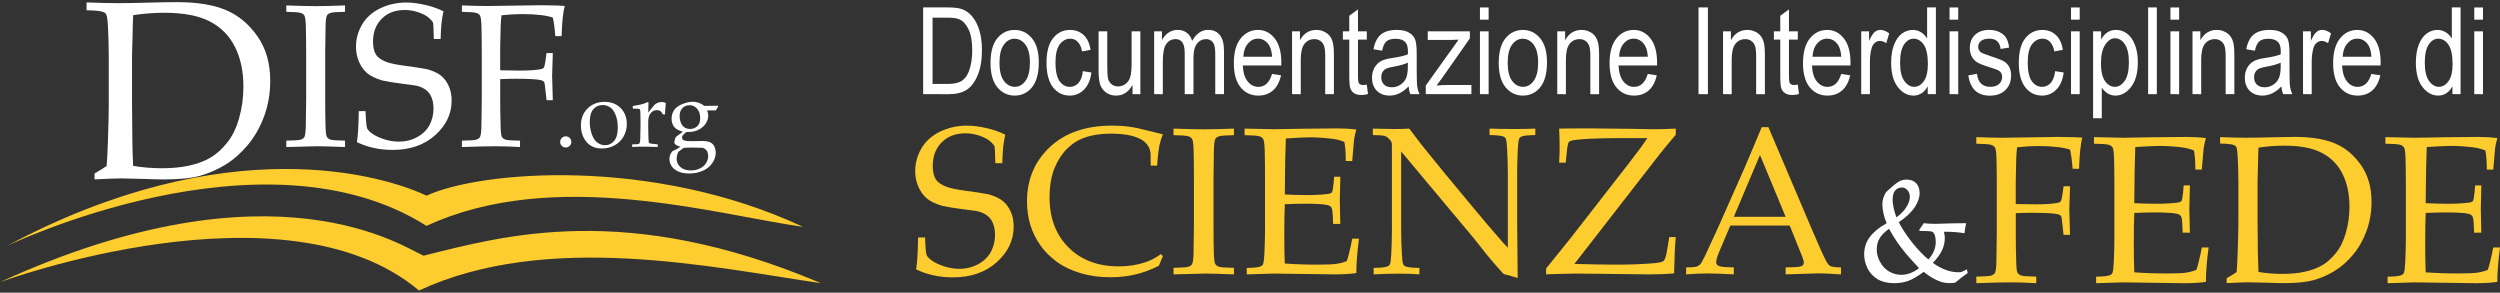 <?xml version="1.0" encoding="UTF-8" standalone="no"?>
<!-- Created with Inkscape (http://www.inkscape.org/) -->

<svg
   width="410"
   height="48"
   viewBox="0 0 108.479 12.7"
   version="1.1"
   id="svg757"
   xmlns="http://www.w3.org/2000/svg"
   xmlns:svg="http://www.w3.org/2000/svg">
  <rect x="0" y="0" width="108.479" height="12.7" fill="#333333" stroke="none"/>
  <defs
     id="defs754" />
  <g
     aria-label="SCIENZA"
     id="text4952"
     style="font-size:41.25px;line-height:0%;font-family:Palatino;-inkscape-font-specification:'Palatino, Normal';letter-spacing:0px;word-spacing:0px;fill:#fdcc2e;stroke-width:1px"
     transform="matrix(0.221,0,0,0.221,-30.82,-113.322)">
    <path
       d="m 319.331,565.654 q 0.322,-1.934 0.383,-6.264 h 1.37 q 0.101,2.941 0.322,3.485 0.242,0.524 1.128,1.128 0.886,0.604 2.377,1.088 1.49,0.463 2.88,0.463 2.034,0 3.746,-0.927 1.712,-0.947 2.498,-2.457 0.786,-1.531 0.786,-3.263 0,-1.329 -0.403,-2.296 -0.383,-0.967 -1.188,-1.551 -0.806,-0.604 -1.994,-0.846 -0.745,-0.121 -2.981,-0.403 -2.236,-0.282 -3.807,-0.624 -2.095,-0.645 -3.082,-1.511 -0.987,-0.866 -1.611,-2.276 -0.604,-1.41 -0.604,-3.041 0,-2.377 1.229,-4.471 1.249,-2.115 3.666,-3.283 2.437,-1.168 5.277,-1.168 1.712,0 3.726,0.463 2.034,0.443 3.787,1.309 -0.282,1.269 -0.403,2.377 -0.121,1.088 -0.181,3.223 h -1.37 q -0.06,-3.102 -0.181,-3.384 -0.504,-0.725 -1.37,-1.309 -2.075,-1.168 -4.33,-1.168 -2.921,0 -4.673,1.793 -1.732,1.772 -1.732,4.612 0,1.712 0.624,2.659 0.624,0.927 2.236,1.49 1.108,0.383 3.625,0.725 2.518,0.322 4.532,0.705 1.893,0.564 2.8,1.349 0.906,0.765 1.49,2.034 0.584,1.249 0.584,2.941 0,4.008 -3.323,6.989 -3.323,2.981 -8.6,2.981 -3.988,0 -7.231,-1.571 z"
       style="line-height:1.25"
       id="path12901" />
    <path
       d="m 367.771,563.076 -0.786,1.873 q -2.357,1.188 -4.612,1.712 -2.256,0.544 -4.915,0.544 -3.122,0 -5.801,-0.786 -2.679,-0.786 -4.693,-2.236 -1.994,-1.47 -3.263,-3.283 -1.269,-1.813 -1.934,-3.928 -0.665,-2.135 -0.665,-4.673 0,-6.425 4.471,-10.635 4.492,-4.23 12.246,-4.23 1.833,0 3.384,0.222 1.571,0.201 3.807,0.806 2.256,0.584 2.759,0.685 -0.443,1.108 -0.665,2.175 -0.322,1.712 -0.443,3.968 h -1.269 l -0.02,-2.377 q -0.201,-1.974 -2.195,-2.941 -1.974,-0.967 -5.801,-0.967 -2.86,0.04 -4.854,0.745 -1.994,0.685 -3.525,2.195 -1.511,1.49 -2.477,3.807 -0.967,2.296 -0.987,5.781 0,6.103 3.726,9.829 3.726,3.706 9.849,3.706 2.759,0 5.116,-0.765 1.611,-0.524 3.203,-1.652 z"
       style="line-height:1.25"
       id="path12903" />
    <path
       d="m 381.73,565.352 v 1.289 q -4.29,-0.161 -5.64,-0.161 l -6.224,0.161 v -1.289 q 2.377,-0.04 2.9,-0.201 0.524,-0.181 0.725,-0.483 0.242,-0.403 0.302,-1.954 0.02,-0.423 0.081,-5.72 v -9.326 q 0,-2.739 -0.06,-5.358 -0.06,-1.913 -0.302,-2.256 -0.222,-0.363 -0.745,-0.524 -0.504,-0.181 -2.9,-0.222 v -1.289 q 3.847,0.141 5.942,0.141 2.014,0 5.922,-0.141 v 1.289 q -2.397,0.04 -2.921,0.222 -0.504,0.161 -0.705,0.463 -0.242,0.403 -0.302,1.954 -0.02,0.403 -0.081,5.72 v 9.326 q 0,2.739 0.06,5.338 0.06,1.913 0.282,2.276 0.242,0.363 0.745,0.544 0.524,0.161 2.921,0.201 z"
       style="line-height:1.25"
       id="path12905" />
    <path
       d="m 384.247,566.641 v -1.269 q 2.115,-0.02 2.78,-0.322 0.282,-0.121 0.403,-0.383 0.201,-0.403 0.282,-2.115 0.121,-2.659 0.121,-4.592 v -10.292 q 0,-2.739 -0.06,-5.358 -0.06,-1.913 -0.302,-2.256 -0.222,-0.363 -0.745,-0.524 -0.504,-0.181 -2.9,-0.222 v -1.289 l 5.74,0.121 6.083,-0.101 q 4.371,-0.06 6.345,-0.06 1.994,0 3.766,0.222 -0.322,1.148 -0.443,1.994 -0.04,0.181 -0.363,4.189 h -1.269 q 0.02,-2.054 -0.262,-3.746 -1.108,-0.463 -2.437,-0.624 -2.256,-0.282 -4.512,-0.282 -0.483,0 -2.155,0.081 -1.672,0.081 -2.397,0.141 -0.081,2.236 -0.121,4.189 l -0.081,6.808 q 2.357,0.121 4.33,0.121 2.397,0 4.089,-0.222 0.645,-0.081 0.826,-0.322 0.181,-0.242 0.322,-1.652 l 0.121,-1.41 h 1.208 v 0.383 l -0.101,4.189 0.101,4.693 h -1.41 l -0.06,-1.37 q -0.04,-1.49 -0.282,-1.853 -0.222,-0.363 -0.866,-0.504 -1.148,-0.242 -4.451,-0.242 -1.349,0 -3.827,0.101 -0.101,2.014 -0.101,5.982 0,3.726 0.101,5.66 2.9,0.222 6.506,0.222 2.558,0 3.646,-0.161 1.088,-0.161 2.014,-0.544 0.242,-0.624 0.483,-1.692 0.443,-1.793 0.584,-2.699 h 1.329 q -0.524,4.069 -0.524,6.747 -1.732,0.262 -4.21,0.262 l -12.025,-0.161 q -0.262,0 -5.277,0.161 z"
       style="line-height:1.25"
       id="path12907" />
    <path
       d="m 409.162,566.641 v -1.269 q 2.115,-0.02 2.78,-0.322 0.282,-0.121 0.403,-0.383 0.201,-0.403 0.282,-2.115 0.121,-2.659 0.121,-4.592 v -16.415 q 0,-0.665 -0.081,-0.866 -0.161,-0.363 -0.725,-0.866 -0.363,-0.322 -0.846,-0.403 -0.463,-0.101 -2.095,-0.121 v -1.269 q 3.364,0.081 4.23,0.081 1.47,0 2.921,-0.081 1.712,2.236 2.518,3.303 l 4.169,5.136 6.083,7.332 q 2.921,3.505 4.693,5.519 1.128,1.329 1.893,2.095 v -14.724 q 0,-1.974 -0.141,-4.633 -0.081,-1.672 -0.262,-2.075 -0.141,-0.262 -0.423,-0.383 -0.665,-0.282 -2.759,-0.302 v -1.269 q 2.377,0.081 4.814,0.081 2.296,0 4.169,-0.081 v 1.269 q -2.095,0.02 -2.759,0.302 -0.282,0.121 -0.403,0.403 -0.201,0.383 -0.282,2.115 -0.121,2.659 -0.121,4.572 v 9.688 q 0,2.941 0.101,10.977 l -2.075,-0.604 -0.483,-0.101 q -0.121,-0.04 -0.222,-0.121 -0.141,-0.101 -0.765,-0.806 -1.672,-1.893 -2.457,-2.86 l -2.598,-3.283 -14.28,-17.06 v 15.449 q 0,1.974 0.141,4.653 0.081,1.672 0.262,2.054 0.141,0.282 0.423,0.403 0.665,0.282 2.759,0.302 v 1.269 q -1.772,-0.141 -3.907,-0.141 -2.336,0 -5.076,0.141 z"
       style="line-height:1.25"
       id="path12909" />
    <path
       d="m 443.02,566.641 v -1.148 l 4.854,-6.022 11.501,-14.784 q 2.417,-3.102 3.525,-4.794 h -6.828 q -5.277,0.06 -7.593,0.383 -0.725,0.121 -0.967,0.363 -0.222,0.242 -0.342,1.229 l -0.302,2.84 h -1.289 q 0.101,-1.712 0.101,-2.84 0,-2.236 -0.101,-3.847 0.886,-0.04 6.405,-0.04 l 7.533,0.081 4.592,0.081 q 1.652,0 4.371,-0.121 v 1.208 q -2.095,2.457 -3.102,3.746 L 448.579,564.587 q 0.564,0 4.31,0.101 2.095,0.04 3.988,0.04 3.807,0 7.11,-0.262 1.772,-0.141 2.115,-0.483 0.363,-0.342 0.624,-1.813 l 0.483,-2.86 h 1.269 q -0.141,1.611 -0.201,3.062 l -0.121,4.069 q -2.034,0.201 -5.035,0.201 l -10.373,-0.121 -3.787,-0.04 q -0.222,0 -4.492,0.101 -0.786,0.02 -1.45,0.06 z"
       style="line-height:1.25"
       id="path12911" />
    <path
       d="m 470.514,566.641 v -1.37 q 1.591,-0.02 1.974,-0.121 0.403,-0.121 0.725,-0.423 0.342,-0.322 0.967,-1.631 0.363,-0.745 2.618,-5.66 l 5.035,-11.36 q 0.826,-1.873 3.525,-8.339 h 1.309 l 8.6,20.202 q 2.095,4.915 2.78,6.163 0.383,0.705 0.826,0.927 0.463,0.222 2.054,0.242 v 1.37 q -3.142,-0.201 -4.391,-0.201 l -6.486,0.201 v -1.37 q 2.256,-0.04 2.739,-0.141 0.483,-0.101 0.645,-0.282 0.181,-0.201 0.181,-0.483 0,-0.443 -0.282,-1.148 l -2.477,-6.163 h -11.662 l -2.195,5.176 q -0.584,1.39 -0.584,2.034 0,0.282 0.161,0.463 0.222,0.262 0.685,0.363 0.745,0.161 2.618,0.181 v 1.37 q -3.404,-0.181 -5.096,-0.181 -1.954,0 -4.27,0.181 z m 9.366,-11.299 h 10.172 l -5.035,-12.145 z"
       style="line-height:1.25"
       id="path12913" />
  </g>
  <path
     id="path4976"
     d="m 0.289,10.676 c 0,0 11.11,-5.372 18.219,-0.874 C 24.075,7.218 31.102,9.325 34.841,9.842 28.279,6.78 20.84,7.412 18.508,8.49 16.644,7.61 9.868,5.553 0.289,10.676 Z"
     style="fill:#fdcc2e;fill-opacity:1;fill-rule:evenodd;stroke:none;stroke-width:0.221px;stroke-linecap:butt;stroke-linejoin:miter;stroke-opacity:1" />
  <path
     style="fill:#fdcc2e;fill-opacity:1;fill-rule:evenodd;stroke:none;stroke-width:0.221px;stroke-linecap:butt;stroke-linejoin:miter;stroke-opacity:1"
     d="m 1.296096e-6,12.241 c 0,0 12.345,-4.55 18.18,0.365 C 23.748,10.021 30.924,11.602 35.618,12.287 27.161,8.699 21.849,10.236 18.379,11.094 17.584,10.776 11.941,6.78 1.296096e-6,12.241 Z"
     id="path4978" />
  <path
     d="M 4.103,7.786 V 7.527 q 0.314,-0.178 0.524,-0.324 0.032,-0.368 0.054,-1.022 0.038,-1.113 0.038,-1.546 V 2.429 q 0,-0.53 -0.032,-1.243 Q 4.665,0.738 4.611,0.63 4.573,0.559 4.497,0.527 4.319,0.451 3.757,0.446 V 0.105 q 0.789,0.032 1.395,0.032 0.465,0 1.265,-0.022 0.805,-0.022 1.249,-0.022 1.324,0 2.13,0.341 0.805,0.335 1.368,1.13 0.562,0.795 0.562,1.94 0,0.822 -0.265,1.54 -0.265,0.719 -0.719,1.259 -0.454,0.535 -0.973,0.849 -0.519,0.314 -1.092,0.476 -0.568,0.157 -1.562,0.157 -0.33,0 -0.892,-0.022 -0.735,-0.022 -0.962,-0.022 -0.33,0 -1.157,0.043 z M 5.778,7.197 q 0.595,0.103 1.254,0.103 0.681,0 1.2,-0.119 Q 8.756,7.062 9.124,6.845 9.497,6.629 9.843,6.208 10.189,5.786 10.373,5.132 q 0.189,-0.659 0.189,-1.362 0,-1.005 -0.362,-1.724 Q 9.843,1.321 9.119,0.938 8.394,0.554 7.129,0.554 q -0.665,0 -1.351,0.103 -0.016,0.265 -0.027,0.94 l -0.022,0.784 v 2.157 l 0.016,1.676 q 0.005,0.384 0.032,0.984 z"
     style="font-size:50px;line-height:1.25;font-family:Palatino;-inkscape-font-specification:'Palatino, Normal';letter-spacing:0px;word-spacing:0px;fill:#ffffff;stroke-width:0.221px"
     id="path12916" />
  <path
     d="m 14.971,6.103 v 0.277 q -0.921,-0.035 -1.211,-0.035 l -1.336,0.035 V 6.103 q 0.51,-0.009 0.623,-0.043 0.112,-0.039 0.156,-0.104 0.052,-0.086 0.065,-0.419 0.004,-0.091 0.017,-1.228 V 2.307 q 0,-0.588 -0.013,-1.15 -0.013,-0.411 -0.065,-0.484 -0.048,-0.078 -0.16,-0.112 -0.108,-0.039 -0.623,-0.048 v -0.277 q 0.826,0.03 1.276,0.03 0.432,0 1.271,-0.03 V 0.512 q -0.515,0.009 -0.627,0.048 -0.108,0.035 -0.151,0.099 -0.052,0.086 -0.065,0.419 -0.004,0.086 -0.017,1.228 v 2.002 q 0,0.588 0.013,1.146 0.013,0.411 0.061,0.489 0.052,0.078 0.16,0.117 0.112,0.035 0.627,0.043 z"
     style="font-size:40px;line-height:1.25;font-family:Palatino;-inkscape-font-specification:'Palatino, Normal';letter-spacing:0px;word-spacing:0px;fill:#ffffff;stroke-width:0.221px"
     id="path12919" />
  <path
     d="m 15.486,6.168 q 0.069,-0.415 0.082,-1.345 h 0.294 q 0.022,0.631 0.069,0.748 0.052,0.112 0.242,0.242 0.19,0.13 0.51,0.234 0.32,0.099 0.618,0.099 0.437,0 0.804,-0.199 0.368,-0.203 0.536,-0.528 0.169,-0.329 0.169,-0.701 0,-0.285 -0.086,-0.493 Q 18.642,4.019 18.469,3.894 18.296,3.764 18.041,3.712 17.881,3.686 17.401,3.625 16.921,3.565 16.584,3.491 16.134,3.353 15.922,3.167 15.71,2.981 15.576,2.678 15.447,2.376 15.447,2.026 q 0,-0.51 0.264,-0.96 0.268,-0.454 0.787,-0.705 0.523,-0.251 1.133,-0.251 0.368,0 0.8,0.099 0.437,0.095 0.813,0.281 -0.061,0.272 -0.086,0.51 -0.026,0.234 -0.039,0.692 H 18.824 Q 18.811,1.027 18.785,0.966 18.677,0.81 18.491,0.685 18.046,0.434 17.561,0.434 q -0.627,0 -1.003,0.385 -0.372,0.381 -0.372,0.99 0,0.368 0.134,0.571 0.134,0.199 0.48,0.32 0.238,0.082 0.778,0.156 0.541,0.069 0.973,0.151 0.406,0.121 0.601,0.29 0.195,0.164 0.32,0.437 0.125,0.268 0.125,0.631 0,0.861 -0.713,1.5 -0.713,0.64 -1.846,0.64 -0.856,0 -1.552,-0.337 z"
     style="font-size:40px;line-height:1.25;font-family:Palatino;-inkscape-font-specification:'Palatino, Normal';letter-spacing:0px;word-spacing:0px;fill:#ffffff;stroke-width:0.221px"
     id="path12921" />
  <path
     d="M 20.043,0.512 V 0.235 q 0.657,0.026 1.116,0.026 0.324,0 1.163,-0.017 0.839,-0.017 1.133,-0.017 0.316,0 0.575,0.009 0.264,0.004 0.476,0.022 -0.108,0.368 -0.138,1.31 H 24.095 Q 24.056,1.044 23.987,0.763 23.762,0.685 23.429,0.65 q -0.329,-0.039 -0.765,-0.039 -0.437,0 -0.904,0.052 -0.026,0.234 -0.035,0.437 -0.004,0.117 -0.022,0.99 v 0.96 q 0.484,0.013 0.856,0.013 0.549,0 0.878,-0.056 0.125,-0.022 0.16,-0.069 0.039,-0.052 0.082,-0.368 L 23.714,2.302 H 23.987 l -0.03,0.986 0.03,1.059 h -0.272 l -0.03,-0.277 q -0.048,-0.471 -0.069,-0.506 -0.035,-0.061 -0.164,-0.091 -0.246,-0.056 -1.116,-0.056 -0.307,0 -0.631,0.017 V 4.309 q 0,0.588 0.017,1.146 0.009,0.411 0.056,0.489 0.052,0.078 0.164,0.117 0.112,0.035 0.623,0.043 v 0.277 q -0.549,-0.035 -1.094,-0.035 -0.489,0 -1.427,0.035 V 6.103 q 0.51,-0.009 0.623,-0.043 0.112,-0.039 0.156,-0.104 0.052,-0.086 0.065,-0.419 0.004,-0.091 0.017,-1.228 V 2.307 q 0,-0.588 -0.013,-1.15 -0.013,-0.411 -0.065,-0.484 -0.048,-0.078 -0.16,-0.112 -0.108,-0.039 -0.623,-0.048 z"
     style="font-size:40px;line-height:1.25;font-family:Palatino;-inkscape-font-specification:'Palatino, Normal';letter-spacing:0px;word-spacing:0px;fill:#ffffff;stroke-width:0.221px"
     id="path12923" />
  <path
     d="m 24.55,5.916 q 0.101,0 0.17,0.071 0.071,0.071 0.071,0.172 0,0.099 -0.071,0.17 -0.071,0.071 -0.17,0.071 -0.101,0 -0.172,-0.071 -0.071,-0.071 -0.071,-0.17 0,-0.101 0.071,-0.172 0.071,-0.071 0.172,-0.071 z"
     style="font-size:18.75px;line-height:1.25;font-family:Palatino;-inkscape-font-specification:'Palatino, Normal';letter-spacing:0px;word-spacing:0px;fill:#ffffff;stroke-width:0.221px"
     id="path12926" />
  <path
     d="m 25.207,5.448 q 0,-0.454 0.288,-0.74 0.29,-0.288 0.742,-0.288 0.426,0 0.693,0.268 0.268,0.268 0.268,0.691 0,0.296 -0.138,0.541 -0.138,0.245 -0.389,0.385 -0.251,0.138 -0.553,0.138 -0.235,0 -0.399,-0.079 Q 25.556,6.285 25.454,6.165 25.353,6.045 25.3,5.92 25.207,5.699 25.207,5.448 Z m 0.383,-0.15 q 0,0.249 0.083,0.507 0.083,0.257 0.239,0.377 0.158,0.118 0.343,0.118 0.235,0 0.393,-0.186 0.158,-0.186 0.158,-0.574 0,-0.322 -0.095,-0.555 -0.093,-0.235 -0.239,-0.33 -0.146,-0.097 -0.322,-0.097 -0.249,0 -0.405,0.18 -0.154,0.18 -0.154,0.561 z"
     style="font-size:18.75px;line-height:1.25;font-family:Palatino;-inkscape-font-specification:'Palatino, Normal';letter-spacing:0px;word-spacing:0px;fill:#ffffff;stroke-width:0.221px"
     id="path12928" />
  <path
     d="M 27.431,6.38 V 6.264 q 0.229,-0.004 0.247,-0.008 0.034,-0.006 0.051,-0.018 0.018,-0.014 0.028,-0.039 0.02,-0.047 0.024,-0.146 0.012,-0.541 0.012,-0.566 V 5.247 q 0,-0.162 -0.006,-0.349 -0.004,-0.12 -0.018,-0.142 -0.012,-0.022 -0.047,-0.032 -0.032,-0.012 -0.264,-0.01 V 4.598 q 0.409,-0.057 0.598,-0.148 0.041,-0.02 0.055,-0.02 0.014,0 0.022,0.01 0.008,0.01 0.008,0.03 0,0.014 -0.002,0.032 -0.01,0.124 -0.012,0.383 0.091,-0.105 0.168,-0.209 0.077,-0.103 0.111,-0.134 0.061,-0.053 0.14,-0.083 0.079,-0.032 0.164,-0.032 0.085,0 0.168,0.036 l 0.012,0.028 q -0.03,0.27 -0.034,0.474 h -0.091 q -0.047,-0.097 -0.109,-0.142 -0.061,-0.045 -0.154,-0.045 -0.156,0 -0.266,0.13 -0.109,0.128 -0.109,0.385 v 0.209 q 0,0.134 0.01,0.488 0.002,0.126 0.01,0.16 0.008,0.034 0.02,0.051 0.014,0.014 0.045,0.024 0.061,0.018 0.328,0.036 v 0.116 q -0.357,-0.014 -0.608,-0.014 -0.259,0 -0.503,0.014 z"
     style="font-size:18.75px;line-height:1.25;font-family:Palatino;-inkscape-font-specification:'Palatino, Normal';letter-spacing:0px;word-spacing:0px;fill:#ffffff;stroke-width:0.221px"
     id="path12930" />
  <path
     d="m 31.148,4.586 0.016,0.039 q -0.079,0.12 -0.103,0.164 h -0.377 q 0.047,0.12 0.047,0.225 0,0.154 -0.081,0.302 -0.079,0.146 -0.233,0.251 -0.154,0.103 -0.328,0.14 -0.114,0.024 -0.306,0.02 -0.132,0.105 -0.166,0.158 -0.022,0.036 -0.022,0.079 0,0.049 0.028,0.087 0.03,0.036 0.091,0.051 0.091,0.024 0.324,0.024 l 0.438,-0.008 q 0.229,0 0.347,0.061 0.12,0.059 0.176,0.182 0.057,0.122 0.057,0.276 0,0.209 -0.138,0.424 -0.136,0.217 -0.405,0.341 -0.27,0.126 -0.604,0.126 -0.28,0 -0.476,-0.087 -0.197,-0.087 -0.292,-0.233 -0.093,-0.146 -0.093,-0.306 0,-0.089 0.026,-0.168 0.028,-0.077 0.093,-0.166 0.247,-0.114 0.355,-0.199 -0.168,-0.055 -0.217,-0.103 -0.047,-0.049 -0.047,-0.097 0,-0.041 0.061,-0.219 0.099,-0.083 0.312,-0.235 Q 29.447,5.662 29.348,5.596 29.251,5.527 29.196,5.411 29.141,5.294 29.141,5.154 q 0,-0.207 0.105,-0.369 0.105,-0.164 0.355,-0.266 0.249,-0.103 0.462,-0.103 0.138,0 0.261,0.045 0.126,0.045 0.237,0.134 0.381,-0.002 0.586,-0.008 z M 29.49,5.042 q 0,0.144 0.053,0.28 0.055,0.136 0.158,0.205 0.105,0.069 0.239,0.069 0.174,0 0.308,-0.111 0.134,-0.114 0.134,-0.363 0,-0.255 -0.134,-0.405 -0.134,-0.152 -0.322,-0.152 -0.197,0 -0.316,0.126 -0.12,0.124 -0.12,0.353 z m 0.594,1.36 q -0.302,0 -0.379,0.008 -0.039,0.006 -0.087,0.041 -0.16,0.114 -0.17,0.126 -0.02,0.02 -0.045,0.083 -0.043,0.114 -0.043,0.229 0,0.213 0.164,0.359 0.166,0.148 0.456,0.148 0.215,0 0.391,-0.087 0.178,-0.085 0.268,-0.235 0.091,-0.148 0.091,-0.298 -0.006,-0.13 -0.041,-0.197 -0.032,-0.067 -0.081,-0.105 -0.047,-0.039 -0.13,-0.063 -0.049,-0.006 -0.395,-0.008 z"
     style="font-size:18.75px;line-height:1.25;font-family:Palatino;-inkscape-font-specification:'Palatino, Normal';letter-spacing:0px;word-spacing:0px;fill:#ffffff;stroke-width:0.221px"
     id="path12932" />
  <path
     d="M 85.755,6.235 V 5.95 q 0.678,0.027 1.15,0.027 0.334,0 1.2,-0.018 0.865,-0.018 1.168,-0.018 0.326,0 0.593,0.009 0.272,0.004 0.491,0.022 -0.111,0.379 -0.143,1.351 H 89.933 Q 89.893,6.784 89.822,6.494 89.59,6.413 89.246,6.378 q -0.339,-0.04 -0.789,-0.04 -0.45,0 -0.932,0.054 -0.027,0.241 -0.036,0.45 -0.004,0.12 -0.022,1.021 v 0.99 q 0.499,0.013 0.883,0.013 0.566,0 0.905,-0.058 0.129,-0.022 0.165,-0.071 0.04,-0.054 0.085,-0.379 l 0.036,-0.276 h 0.281 l -0.031,1.017 0.031,1.093 h -0.281 l -0.031,-0.285 q -0.049,-0.486 -0.071,-0.522 -0.036,-0.062 -0.169,-0.094 -0.254,-0.058 -1.15,-0.058 -0.317,0 -0.651,0.018 v 0.901 q 0,0.606 0.018,1.182 0.009,0.424 0.058,0.504 0.054,0.08 0.169,0.12 0.116,0.036 0.642,0.045 v 0.285 q -0.566,-0.036 -1.128,-0.036 -0.504,0 -1.472,0.036 v -0.285 q 0.526,-0.009 0.642,-0.045 0.116,-0.04 0.161,-0.107 0.054,-0.089 0.067,-0.433 0.004,-0.094 0.018,-1.266 V 8.086 q 0,-0.606 -0.013,-1.186 -0.013,-0.424 -0.067,-0.499 -0.049,-0.08 -0.165,-0.116 -0.111,-0.04 -0.642,-0.049 z"
     style="font-size:41.25px;line-height:1.25;font-family:Palatino;-inkscape-font-specification:'Palatino, Normal';letter-spacing:0px;word-spacing:0px;fill:#fdcc2e;stroke-width:0.221px"
     id="path12935" />
  <path
     d="m 90.954,12.286 v -0.281 q 0.468,-0.004 0.615,-0.071 0.062,-0.027 0.089,-0.085 0.045,-0.089 0.062,-0.468 0.027,-0.589 0.027,-1.017 V 8.086 q 0,-0.606 -0.013,-1.186 Q 91.721,6.476 91.668,6.4 91.619,6.32 91.503,6.284 91.391,6.244 90.861,6.235 V 5.95 l 1.271,0.027 1.347,-0.022 q 0.968,-0.013 1.405,-0.013 0.441,0 0.834,0.049 -0.071,0.254 -0.098,0.441 -0.009,0.04 -0.08,0.928 h -0.281 q 0.004,-0.455 -0.058,-0.829 -0.245,-0.103 -0.54,-0.138 -0.499,-0.062 -0.999,-0.062 -0.107,0 -0.477,0.018 -0.37,0.018 -0.531,0.031 -0.018,0.495 -0.027,0.928 l -0.018,1.507 q 0.522,0.027 0.959,0.027 0.531,0 0.905,-0.049 0.143,-0.018 0.183,-0.071 0.04,-0.054 0.071,-0.366 l 0.027,-0.312 h 0.268 v 0.085 l -0.022,0.928 0.022,1.039 h -0.312 l -0.013,-0.303 q -0.009,-0.33 -0.062,-0.41 -0.049,-0.08 -0.192,-0.111 -0.254,-0.054 -0.985,-0.054 -0.299,0 -0.847,0.022 -0.022,0.446 -0.022,1.324 0,0.825 0.022,1.253 0.642,0.049 1.44,0.049 0.566,0 0.807,-0.036 0.241,-0.036 0.446,-0.12 0.054,-0.138 0.107,-0.375 0.098,-0.397 0.129,-0.598 h 0.294 q -0.116,0.901 -0.116,1.494 -0.383,0.058 -0.932,0.058 l -2.662,-0.036 q -0.058,0 -1.168,0.036 z"
     style="font-size:41.25px;line-height:1.25;font-family:Palatino;-inkscape-font-specification:'Palatino, Normal';letter-spacing:0px;word-spacing:0px;fill:#fdcc2e;stroke-width:0.221px"
     id="path12937" />
  <path
     d="m 96.618,12.286 v -0.214 q 0.259,-0.147 0.433,-0.268 0.027,-0.303 0.045,-0.843 0.031,-0.919 0.031,-1.275 V 7.867 q 0,-0.437 -0.027,-1.026 -0.018,-0.37 -0.062,-0.459 -0.031,-0.058 -0.094,-0.085 -0.147,-0.062 -0.611,-0.067 v -0.281 q 0.651,0.027 1.15,0.027 0.383,0 1.043,-0.018 0.664,-0.018 1.03,-0.018 1.093,0 1.757,0.281 0.664,0.276 1.128,0.932 0.464,0.656 0.464,1.601 0,0.678 -0.219,1.271 -0.218,0.593 -0.593,1.039 -0.375,0.441 -0.803,0.7 -0.428,0.259 -0.901,0.392 -0.468,0.129 -1.289,0.129 -0.272,0 -0.736,-0.018 -0.606,-0.018 -0.794,-0.018 -0.272,0 -0.954,0.036 z m 1.382,-0.486 q 0.491,0.085 1.035,0.085 0.562,0 0.99,-0.098 0.433,-0.098 0.736,-0.276 0.308,-0.178 0.593,-0.526 0.285,-0.348 0.437,-0.887 0.156,-0.544 0.156,-1.124 0,-0.829 -0.299,-1.423 -0.294,-0.598 -0.892,-0.914 -0.598,-0.317 -1.641,-0.317 -0.548,0 -1.115,0.085 -0.013,0.219 -0.022,0.776 l -0.018,0.647 v 1.779 l 0.013,1.382 q 0.004,0.317 0.027,0.812 z"
     style="font-size:41.25px;line-height:1.25;font-family:Palatino;-inkscape-font-specification:'Palatino, Normal';letter-spacing:0px;word-spacing:0px;fill:#fdcc2e;stroke-width:0.221px"
     id="path12939" />
  <path
     d="m 103.601,12.286 v -0.281 q 0.468,-0.004 0.615,-0.071 0.062,-0.027 0.089,-0.085 0.045,-0.089 0.062,-0.468 0.027,-0.589 0.027,-1.017 V 8.086 q 0,-0.606 -0.013,-1.186 Q 104.368,6.476 104.314,6.4 104.265,6.32 104.149,6.284 104.038,6.244 103.507,6.235 V 5.95 l 1.271,0.027 1.347,-0.022 q 0.968,-0.013 1.405,-0.013 0.441,0 0.834,0.049 -0.071,0.254 -0.098,0.441 -0.009,0.04 -0.08,0.928 h -0.281 q 0.004,-0.455 -0.058,-0.829 -0.245,-0.103 -0.54,-0.138 -0.499,-0.062 -0.999,-0.062 -0.107,0 -0.477,0.018 -0.37,0.018 -0.531,0.031 -0.018,0.495 -0.027,0.928 l -0.018,1.507 q 0.522,0.027 0.959,0.027 0.531,0 0.905,-0.049 0.143,-0.018 0.183,-0.071 0.04,-0.054 0.071,-0.366 l 0.027,-0.312 h 0.268 v 0.085 l -0.022,0.928 0.022,1.039 h -0.312 l -0.013,-0.303 q -0.009,-0.33 -0.062,-0.41 -0.049,-0.08 -0.192,-0.111 -0.254,-0.054 -0.986,-0.054 -0.299,0 -0.847,0.022 -0.022,0.446 -0.022,1.324 0,0.825 0.022,1.253 0.642,0.049 1.44,0.049 0.566,0 0.807,-0.036 0.241,-0.036 0.446,-0.12 0.053,-0.138 0.107,-0.375 0.098,-0.397 0.129,-0.598 h 0.294 q -0.116,0.901 -0.116,1.494 -0.384,0.058 -0.932,0.058 l -2.662,-0.036 q -0.058,0 -1.168,0.036 z"
     style="font-size:41.25px;line-height:1.25;font-family:Palatino;-inkscape-font-specification:'Palatino, Normal';letter-spacing:0px;word-spacing:0px;fill:#fdcc2e;stroke-width:0.221px"
     id="path12941" />
  <path
     d="M 40.057,4.086 V 0.322 h 1.065 q 0.395,0 0.601,0.069 0.27,0.09 0.467,0.329 0.198,0.239 0.308,0.603 0.11,0.362 0.11,0.86 0,0.639 -0.187,1.086 -0.187,0.444 -0.483,0.632 -0.293,0.185 -0.768,0.185 z m 0.408,-0.444 h 0.657 q 0.398,0 0.603,-0.128 0.205,-0.131 0.316,-0.418 0.146,-0.383 0.146,-0.917 0,-0.573 -0.157,-0.899 Q 41.877,0.951 41.633,0.841 41.469,0.766 41.112,0.766 h -0.647 z"
     id="path12944"
     style="font-size:23.75px;line-height:1.25;font-family:'Arial Narrow';-inkscape-font-specification:'Arial Narrow, Normal';fill:#ffffff;stroke-width:0.208" />
  <path
     d="m 42.981,2.723 q 0,-0.706 0.295,-1.065 0.298,-0.359 0.752,-0.359 0.447,0 0.747,0.359 0.3,0.359 0.3,1.037 0,0.734 -0.295,1.094 -0.295,0.359 -0.752,0.359 -0.449,0 -0.75,-0.359 -0.298,-0.362 -0.298,-1.065 z m 0.388,0 q 0,0.529 0.193,0.788 0.193,0.257 0.478,0.257 0.267,0 0.457,-0.259 0.193,-0.262 0.193,-0.786 0,-0.526 -0.193,-0.783 -0.193,-0.259 -0.478,-0.259 -0.27,0 -0.46,0.259 -0.19,0.259 -0.19,0.783 z"
     id="path12946"
     style="font-size:23.75px;line-height:1.25;font-family:'Arial Narrow';-inkscape-font-specification:'Arial Narrow, Normal';fill:#ffffff;stroke-width:0.208" />
  <path
     d="m 46.986,3.087 0.372,0.059 q -0.064,0.488 -0.323,0.745 -0.257,0.257 -0.619,0.257 -0.439,0 -0.724,-0.359 -0.282,-0.362 -0.282,-1.068 0,-0.711 0.285,-1.065 0.288,-0.357 0.737,-0.357 0.347,0 0.583,0.216 0.239,0.216 0.306,0.647 l -0.367,0.069 q -0.054,-0.277 -0.187,-0.413 -0.134,-0.139 -0.321,-0.139 -0.28,0 -0.465,0.249 -0.182,0.246 -0.182,0.786 0,0.557 0.175,0.806 0.177,0.249 0.452,0.249 0.216,0 0.367,-0.164 0.154,-0.167 0.195,-0.516 z"
     id="path12948"
     style="font-size:23.75px;line-height:1.25;font-family:'Arial Narrow';-inkscape-font-specification:'Arial Narrow, Normal';fill:#ffffff;stroke-width:0.208" />
  <path
     d="M 49.143,4.086 V 3.685 q -0.131,0.231 -0.308,0.347 -0.177,0.116 -0.401,0.116 -0.264,0 -0.452,-0.141 Q 47.795,3.863 47.731,3.644 47.669,3.426 47.669,3.049 V 1.359 h 0.377 v 1.512 q 0,0.421 0.041,0.565 0.044,0.141 0.157,0.229 0.116,0.085 0.262,0.085 0.272,0 0.447,-0.223 0.149,-0.193 0.149,-0.706 V 1.359 h 0.38 v 2.727 z"
     id="path12950"
     style="font-size:23.75px;line-height:1.25;font-family:'Arial Narrow';-inkscape-font-specification:'Arial Narrow, Normal';fill:#ffffff;stroke-width:0.208" />
  <path
     d="M 50.08,4.086 V 1.359 h 0.339 v 0.383 q 0.113,-0.213 0.29,-0.329 0.177,-0.116 0.388,-0.116 0.236,0 0.398,0.123 0.164,0.121 0.234,0.354 0.134,-0.239 0.306,-0.357 0.175,-0.121 0.385,-0.121 0.321,0 0.506,0.218 0.185,0.218 0.185,0.698 V 4.086 H 52.732 V 2.368 q 0,-0.293 -0.044,-0.413 -0.041,-0.123 -0.136,-0.19 -0.095,-0.067 -0.213,-0.067 -0.244,0 -0.398,0.195 -0.154,0.193 -0.154,0.608 v 1.584 h -0.38 V 2.314 q 0,-0.339 -0.105,-0.478 -0.103,-0.139 -0.285,-0.139 -0.259,0 -0.411,0.211 -0.149,0.208 -0.149,0.763 v 1.415 z"
     id="path12952"
     style="font-size:23.75px;line-height:1.25;font-family:'Arial Narrow';-inkscape-font-specification:'Arial Narrow, Normal';fill:#ffffff;stroke-width:0.208" />
  <path
     d="m 55.197,3.208 0.39,0.059 Q 55.49,3.703 55.233,3.927 54.979,4.148 54.601,4.148 q -0.475,0 -0.77,-0.359 -0.293,-0.362 -0.293,-1.042 0,-0.706 0.295,-1.076 0.298,-0.372 0.752,-0.372 0.434,0 0.724,0.365 0.29,0.365 0.29,1.055 l -0.003,0.123 h -1.669 q 0.023,0.46 0.213,0.693 0.19,0.234 0.462,0.234 0.426,0 0.593,-0.56 z M 53.952,2.461 h 1.248 Q 55.174,2.106 55.048,1.932 54.866,1.678 54.583,1.678 q -0.254,0 -0.434,0.213 -0.18,0.211 -0.198,0.57 z"
     id="path12954"
     style="font-size:23.75px;line-height:1.25;font-family:'Arial Narrow';-inkscape-font-specification:'Arial Narrow, Normal';fill:#ffffff;stroke-width:0.208" />
  <path
     d="M 56.065,4.086 V 1.359 h 0.341 V 1.747 q 0.123,-0.226 0.3,-0.336 0.18,-0.113 0.411,-0.113 0.18,0 0.331,0.072 0.154,0.069 0.246,0.185 0.095,0.113 0.141,0.295 0.046,0.182 0.046,0.56 V 4.086 H 57.503 V 2.427 q 0,-0.3 -0.051,-0.439 -0.051,-0.139 -0.162,-0.213 -0.108,-0.077 -0.252,-0.077 -0.272,0 -0.434,0.203 -0.162,0.203 -0.162,0.696 v 1.489 z"
     id="path12956"
     style="font-size:23.75px;line-height:1.25;font-family:'Arial Narrow';-inkscape-font-specification:'Arial Narrow, Normal';fill:#ffffff;stroke-width:0.208" />
  <path
     d="m 59.308,3.673 0.051,0.408 q -0.157,0.041 -0.282,0.041 -0.198,0 -0.318,-0.077 -0.121,-0.08 -0.167,-0.216 -0.044,-0.136 -0.044,-0.542 V 1.719 H 58.27 V 1.359 h 0.277 V 0.684 L 58.925,0.407 V 1.359 h 0.383 v 0.359 h -0.383 v 1.594 q 0,0.221 0.033,0.285 0.049,0.092 0.182,0.092 0.064,0 0.167,-0.018 z"
     id="path12958"
     style="font-size:23.75px;line-height:1.25;font-family:'Arial Narrow';-inkscape-font-specification:'Arial Narrow, Normal';fill:#ffffff;stroke-width:0.208" />
  <path
     d="m 61.12,3.75 q -0.19,0.198 -0.395,0.298 -0.205,0.1 -0.426,0.1 -0.349,0 -0.557,-0.211 -0.208,-0.211 -0.208,-0.567 0,-0.236 0.098,-0.418 0.098,-0.182 0.267,-0.285 0.169,-0.103 0.513,-0.151 0.462,-0.067 0.678,-0.159 l 0.003,-0.118 q 0,-0.28 -0.1,-0.393 -0.141,-0.164 -0.434,-0.164 -0.264,0 -0.395,0.11 -0.131,0.108 -0.193,0.408 L 59.598,2.137 q 0.08,-0.439 0.321,-0.639 0.244,-0.2 0.696,-0.2 0.352,0 0.552,0.134 0.2,0.131 0.252,0.326 0.054,0.195 0.054,0.57 v 0.616 q 0,0.647 0.023,0.816 0.026,0.167 0.098,0.326 H 61.197 Q 61.138,3.945 61.12,3.75 Z m -0.031,-1.032 q -0.208,0.103 -0.619,0.175 -0.239,0.041 -0.334,0.095 -0.095,0.051 -0.149,0.149 -0.051,0.095 -0.051,0.221 0,0.195 0.121,0.313 0.121,0.116 0.334,0.116 0.203,0 0.367,-0.105 0.167,-0.105 0.249,-0.28 0.082,-0.177 0.082,-0.513 z"
     id="path12960"
     style="font-size:23.75px;line-height:1.25;font-family:'Arial Narrow';-inkscape-font-specification:'Arial Narrow, Normal';fill:#ffffff;stroke-width:0.208" />
  <path
     d="M 61.867,4.086 V 3.711 l 1.425,-1.992 q -0.244,0.015 -0.429,0.015 h -0.911 v -0.375 h 1.828 v 0.306 l -1.212,1.73 -0.234,0.316 q 0.254,-0.023 0.478,-0.023 h 1.035 v 0.398 z"
     id="path12962"
     style="font-size:23.75px;line-height:1.25;font-family:'Arial Narrow';-inkscape-font-specification:'Arial Narrow, Normal';fill:#ffffff;stroke-width:0.208" />
  <path
     d="m 64.217,0.854 v -0.531 h 0.377 v 0.531 z m 0,3.232 V 1.359 h 0.377 v 2.727 z"
     id="path12964"
     style="font-size:23.75px;line-height:1.25;font-family:'Arial Narrow';-inkscape-font-specification:'Arial Narrow, Normal';fill:#ffffff;stroke-width:0.208" />
  <path
     d="m 65.033,2.723 q 0,-0.706 0.295,-1.065 0.298,-0.359 0.752,-0.359 0.447,0 0.747,0.359 0.3,0.359 0.3,1.037 0,0.734 -0.295,1.094 -0.295,0.359 -0.752,0.359 -0.449,0 -0.75,-0.359 -0.298,-0.362 -0.298,-1.065 z m 0.388,0 q 0,0.529 0.193,0.788 0.193,0.257 0.478,0.257 0.267,0 0.457,-0.259 0.193,-0.262 0.193,-0.786 0,-0.526 -0.193,-0.783 -0.193,-0.259 -0.478,-0.259 -0.27,0 -0.46,0.259 -0.19,0.259 -0.19,0.783 z"
     id="path12966"
     style="font-size:23.75px;line-height:1.25;font-family:'Arial Narrow';-inkscape-font-specification:'Arial Narrow, Normal';fill:#ffffff;stroke-width:0.208" />
  <path
     d="M 67.572,4.086 V 1.359 h 0.341 V 1.747 q 0.123,-0.226 0.3,-0.336 0.18,-0.113 0.411,-0.113 0.18,0 0.331,0.072 0.154,0.069 0.246,0.185 0.095,0.113 0.141,0.295 0.046,0.182 0.046,0.56 v 1.677 h -0.38 V 2.427 q 0,-0.3 -0.051,-0.439 -0.051,-0.139 -0.162,-0.213 -0.108,-0.077 -0.252,-0.077 -0.272,0 -0.434,0.203 -0.162,0.203 -0.162,0.696 v 1.489 z"
     id="path12968"
     style="font-size:23.75px;line-height:1.25;font-family:'Arial Narrow';-inkscape-font-specification:'Arial Narrow, Normal';fill:#ffffff;stroke-width:0.208" />
  <path
     d="m 71.5,3.208 0.39,0.059 Q 71.793,3.703 71.536,3.927 71.282,4.148 70.905,4.148 q -0.475,0 -0.77,-0.359 -0.293,-0.362 -0.293,-1.042 0,-0.706 0.295,-1.076 0.298,-0.372 0.752,-0.372 0.434,0 0.724,0.365 0.29,0.365 0.29,1.055 l -0.003,0.123 h -1.669 q 0.023,0.46 0.213,0.693 0.19,0.234 0.462,0.234 0.426,0 0.593,-0.56 z M 70.255,2.461 H 71.503 Q 71.477,2.106 71.351,1.932 71.169,1.678 70.887,1.678 q -0.254,0 -0.434,0.213 -0.18,0.211 -0.198,0.57 z"
     id="path12970"
     style="font-size:23.75px;line-height:1.25;font-family:'Arial Narrow';-inkscape-font-specification:'Arial Narrow, Normal';fill:#ffffff;stroke-width:0.208" />
  <path
     d="M 73.701,4.086 V 0.322 h 0.408 V 4.086 Z"
     id="path12972"
     style="font-size:23.75px;line-height:1.25;font-family:'Arial Narrow';-inkscape-font-specification:'Arial Narrow, Normal';fill:#ffffff;stroke-width:0.208" />
  <path
     d="M 74.766,4.086 V 1.359 h 0.341 V 1.747 q 0.123,-0.226 0.3,-0.336 0.18,-0.113 0.411,-0.113 0.18,0 0.331,0.072 0.154,0.069 0.246,0.185 0.095,0.113 0.141,0.295 0.046,0.182 0.046,0.56 v 1.677 h -0.38 V 2.427 q 0,-0.3 -0.051,-0.439 -0.051,-0.139 -0.162,-0.213 -0.108,-0.077 -0.252,-0.077 -0.272,0 -0.434,0.203 -0.162,0.203 -0.162,0.696 v 1.489 z"
     id="path12974"
     style="font-size:23.75px;line-height:1.25;font-family:'Arial Narrow';-inkscape-font-specification:'Arial Narrow, Normal';fill:#ffffff;stroke-width:0.208" />
  <path
     d="m 78.009,3.673 0.051,0.408 q -0.157,0.041 -0.282,0.041 -0.198,0 -0.318,-0.077 -0.121,-0.08 -0.167,-0.216 -0.044,-0.136 -0.044,-0.542 V 1.719 H 76.972 V 1.359 h 0.277 V 0.684 L 77.626,0.407 V 1.359 h 0.383 v 0.359 h -0.383 v 1.594 q 0,0.221 0.033,0.285 0.049,0.092 0.182,0.092 0.064,0 0.167,-0.018 z"
     id="path12976"
     style="font-size:23.75px;line-height:1.25;font-family:'Arial Narrow';-inkscape-font-specification:'Arial Narrow, Normal';fill:#ffffff;stroke-width:0.208" />
  <path
     d="m 79.893,3.208 0.39,0.059 Q 80.186,3.703 79.929,3.927 79.675,4.148 79.298,4.148 q -0.475,0 -0.77,-0.359 -0.293,-0.362 -0.293,-1.042 0,-0.706 0.295,-1.076 0.298,-0.372 0.752,-0.372 0.434,0 0.724,0.365 0.29,0.365 0.29,1.055 l -0.003,0.123 h -1.669 q 0.023,0.46 0.213,0.693 0.19,0.234 0.462,0.234 0.426,0 0.593,-0.56 z M 78.648,2.461 h 1.248 q -0.026,-0.354 -0.151,-0.529 -0.182,-0.254 -0.465,-0.254 -0.254,0 -0.434,0.213 -0.18,0.211 -0.198,0.57 z"
     id="path12978"
     style="font-size:23.75px;line-height:1.25;font-family:'Arial Narrow';-inkscape-font-specification:'Arial Narrow, Normal';fill:#ffffff;stroke-width:0.208" />
  <path
     d="M 80.761,4.086 V 1.359 h 0.341 V 1.773 Q 81.234,1.485 81.341,1.393 81.452,1.298 81.588,1.298 q 0.19,0 0.388,0.149 L 81.847,1.875 Q 81.706,1.775 81.573,1.775 q -0.121,0 -0.221,0.085 -0.1,0.085 -0.141,0.236 -0.072,0.264 -0.072,0.562 v 1.428 z"
     id="path12980"
     style="font-size:23.75px;line-height:1.25;font-family:'Arial Narrow';-inkscape-font-specification:'Arial Narrow, Normal';fill:#ffffff;stroke-width:0.208" />
  <path
     d="M 83.647,4.086 V 3.742 q -0.103,0.198 -0.264,0.303 -0.162,0.103 -0.349,0.103 -0.395,0 -0.686,-0.372 -0.288,-0.375 -0.288,-1.053 0,-0.465 0.128,-0.788 0.128,-0.323 0.341,-0.48 0.216,-0.157 0.478,-0.157 0.187,0 0.347,0.1 0.162,0.098 0.267,0.275 V 0.322 h 0.38 V 4.086 Z M 82.448,2.725 q 0,0.529 0.182,0.786 0.185,0.257 0.429,0.257 0.241,0 0.418,-0.246 0.177,-0.246 0.177,-0.745 0,-0.573 -0.177,-0.834 -0.177,-0.264 -0.447,-0.264 -0.239,0 -0.411,0.254 Q 82.448,2.183 82.448,2.725 Z"
     id="path12982"
     style="font-size:23.75px;line-height:1.25;font-family:'Arial Narrow';-inkscape-font-specification:'Arial Narrow, Normal';fill:#ffffff;stroke-width:0.208" />
  <path
     d="m 84.594,0.854 v -0.531 h 0.377 v 0.531 z m 0,3.232 V 1.359 h 0.377 v 2.727 z"
     id="path12984"
     style="font-size:23.75px;line-height:1.25;font-family:'Arial Narrow';-inkscape-font-specification:'Arial Narrow, Normal';fill:#ffffff;stroke-width:0.208" />
  <path
     d="m 85.408,3.272 0.375,-0.072 q 0.033,0.288 0.182,0.429 0.149,0.139 0.395,0.139 0.246,0 0.38,-0.121 0.136,-0.123 0.136,-0.311 0,-0.162 -0.116,-0.252 Q 86.682,3.023 86.376,2.931 85.935,2.795 85.786,2.7 85.637,2.605 85.555,2.445 85.473,2.286 85.473,2.083 q 0,-0.349 0.223,-0.567 0.223,-0.218 0.619,-0.218 0.249,0 0.436,0.09 0.19,0.09 0.29,0.241 0.1,0.151 0.139,0.434 l -0.37,0.062 q -0.051,-0.447 -0.485,-0.447 -0.246,0 -0.367,0.1 -0.121,0.098 -0.121,0.252 0,0.151 0.116,0.239 0.069,0.051 0.411,0.164 0.47,0.151 0.608,0.241 0.139,0.087 0.216,0.241 0.077,0.151 0.077,0.362 0,0.39 -0.249,0.632 -0.246,0.241 -0.675,0.241 -0.804,0 -0.932,-0.878 z"
     id="path12986"
     style="font-size:23.75px;line-height:1.25;font-family:'Arial Narrow';-inkscape-font-specification:'Arial Narrow, Normal';fill:#ffffff;stroke-width:0.208" />
  <path
     d="m 89.175,3.087 0.372,0.059 q -0.064,0.488 -0.323,0.745 -0.257,0.257 -0.619,0.257 -0.439,0 -0.724,-0.359 -0.282,-0.362 -0.282,-1.068 0,-0.711 0.285,-1.065 0.288,-0.357 0.737,-0.357 0.347,0 0.583,0.216 0.239,0.216 0.306,0.647 L 89.141,2.23 Q 89.087,1.952 88.954,1.816 88.82,1.678 88.633,1.678 q -0.28,0 -0.465,0.249 -0.182,0.246 -0.182,0.786 0,0.557 0.175,0.806 0.177,0.249 0.452,0.249 0.216,0 0.367,-0.164 0.154,-0.167 0.195,-0.516 z"
     id="path12988"
     style="font-size:23.75px;line-height:1.25;font-family:'Arial Narrow';-inkscape-font-specification:'Arial Narrow, Normal';fill:#ffffff;stroke-width:0.208" />
  <path
     d="m 89.865,0.854 v -0.531 h 0.377 v 0.531 z m 0,3.232 V 1.359 h 0.377 v 2.727 z"
     id="path12990"
     style="font-size:23.75px;line-height:1.25;font-family:'Arial Narrow';-inkscape-font-specification:'Arial Narrow, Normal';fill:#ffffff;stroke-width:0.208" />
  <path
     d="m 90.823,5.131 v -3.772 h 0.347 v 0.354 q 0.128,-0.221 0.285,-0.318 0.157,-0.098 0.359,-0.098 0.264,0 0.478,0.157 0.213,0.157 0.341,0.478 0.131,0.318 0.131,0.768 0,0.696 -0.293,1.073 -0.29,0.375 -0.683,0.375 -0.175,0 -0.326,-0.09 -0.151,-0.09 -0.262,-0.254 v 1.327 z m 0.341,-2.393 q 0,0.529 0.177,0.781 0.177,0.249 0.429,0.249 0.241,0 0.424,-0.259 0.182,-0.259 0.182,-0.801 0,-0.534 -0.177,-0.791 -0.177,-0.257 -0.431,-0.257 -0.229,0 -0.416,0.277 -0.187,0.275 -0.187,0.801 z"
     id="path12992"
     style="font-size:23.75px;line-height:1.25;font-family:'Arial Narrow';-inkscape-font-specification:'Arial Narrow, Normal';fill:#ffffff;stroke-width:0.208" />
  <path
     d="M 93.211,4.086 V 0.322 H 93.588 V 4.086 Z"
     id="path12994"
     style="font-size:23.75px;line-height:1.25;font-family:'Arial Narrow';-inkscape-font-specification:'Arial Narrow, Normal';fill:#ffffff;stroke-width:0.208" />
  <path
     d="m 94.179,0.854 v -0.531 h 0.377 v 0.531 z m 0,3.232 V 1.359 h 0.377 v 2.727 z"
     id="path12996"
     style="font-size:23.75px;line-height:1.25;font-family:'Arial Narrow';-inkscape-font-specification:'Arial Narrow, Normal';fill:#ffffff;stroke-width:0.208" />
  <path
     d="M 95.136,4.086 V 1.359 h 0.341 V 1.747 q 0.123,-0.226 0.3,-0.336 0.18,-0.113 0.411,-0.113 0.18,0 0.331,0.072 0.154,0.069 0.246,0.185 0.095,0.113 0.141,0.295 0.046,0.182 0.046,0.56 V 4.086 H 96.574 V 2.427 q 0,-0.3 -0.051,-0.439 -0.051,-0.139 -0.162,-0.213 -0.108,-0.077 -0.252,-0.077 -0.272,0 -0.434,0.203 -0.162,0.203 -0.162,0.696 v 1.489 z"
     id="path12998"
     style="font-size:23.75px;line-height:1.25;font-family:'Arial Narrow';-inkscape-font-specification:'Arial Narrow, Normal';fill:#ffffff;stroke-width:0.208" />
  <path
     d="m 98.993,3.75 q -0.19,0.198 -0.395,0.298 -0.205,0.1 -0.426,0.1 -0.349,0 -0.557,-0.211 -0.208,-0.211 -0.208,-0.567 0,-0.236 0.098,-0.418 0.098,-0.182 0.267,-0.285 0.169,-0.103 0.513,-0.151 0.462,-0.067 0.678,-0.159 l 0.003,-0.118 q 0,-0.28 -0.1,-0.393 -0.141,-0.164 -0.434,-0.164 -0.264,0 -0.395,0.11 -0.131,0.108 -0.193,0.408 L 97.47,2.137 q 0.08,-0.439 0.321,-0.639 0.244,-0.2 0.696,-0.2 0.352,0 0.552,0.134 0.2,0.131 0.252,0.326 0.054,0.195 0.054,0.57 v 0.616 q 0,0.647 0.023,0.816 0.026,0.167 0.098,0.326 H 99.07 Q 99.011,3.945 98.993,3.75 Z m -0.031,-1.032 q -0.208,0.103 -0.619,0.175 -0.239,0.041 -0.334,0.095 -0.095,0.051 -0.149,0.149 -0.051,0.095 -0.051,0.221 0,0.195 0.121,0.313 0.121,0.116 0.334,0.116 0.203,0 0.367,-0.105 0.167,-0.105 0.249,-0.28 0.082,-0.177 0.082,-0.513 z"
     id="path13000"
     style="font-size:23.75px;line-height:1.25;font-family:'Arial Narrow';-inkscape-font-specification:'Arial Narrow, Normal';fill:#ffffff;stroke-width:0.208" />
  <path
     d="M 99.932,4.086 V 1.359 h 0.341 v 0.413 q 0.131,-0.288 0.239,-0.38 0.11,-0.095 0.246,-0.095 0.19,0 0.388,0.149 l -0.128,0.429 q -0.141,-0.1 -0.275,-0.1 -0.121,0 -0.221,0.085 -0.1,0.085 -0.141,0.236 -0.072,0.264 -0.072,0.562 v 1.428 z"
     id="path13002"
     style="font-size:23.75px;line-height:1.25;font-family:'Arial Narrow';-inkscape-font-specification:'Arial Narrow, Normal';fill:#ffffff;stroke-width:0.208" />
  <path
     d="m 102.898,3.208 0.39,0.059 q -0.098,0.436 -0.354,0.66 -0.254,0.221 -0.632,0.221 -0.475,0 -0.77,-0.359 -0.293,-0.362 -0.293,-1.042 0,-0.706 0.295,-1.076 0.298,-0.372 0.752,-0.372 0.434,0 0.724,0.365 0.29,0.365 0.29,1.055 l -0.003,0.123 h -1.669 q 0.023,0.46 0.213,0.693 0.19,0.234 0.462,0.234 0.426,0 0.593,-0.56 z m -1.245,-0.747 h 1.248 q -0.026,-0.354 -0.151,-0.529 -0.182,-0.254 -0.465,-0.254 -0.254,0 -0.434,0.213 -0.18,0.211 -0.198,0.57 z"
     id="path13004"
     style="font-size:23.75px;line-height:1.25;font-family:'Arial Narrow';-inkscape-font-specification:'Arial Narrow, Normal';fill:#ffffff;stroke-width:0.208" />
  <path
     d="M 106.415,4.086 V 3.742 q -0.103,0.198 -0.264,0.303 -0.162,0.103 -0.349,0.103 -0.395,0 -0.686,-0.372 -0.288,-0.375 -0.288,-1.053 0,-0.465 0.128,-0.788 0.128,-0.323 0.341,-0.48 0.216,-0.157 0.478,-0.157 0.187,0 0.347,0.1 0.162,0.098 0.267,0.275 V 0.322 h 0.38 V 4.086 Z m -1.199,-1.361 q 0,0.529 0.182,0.786 0.185,0.257 0.429,0.257 0.241,0 0.418,-0.246 0.177,-0.246 0.177,-0.745 0,-0.573 -0.177,-0.834 -0.177,-0.264 -0.447,-0.264 -0.239,0 -0.411,0.254 -0.172,0.252 -0.172,0.793 z"
     id="path13006"
     style="font-size:23.75px;line-height:1.25;font-family:'Arial Narrow';-inkscape-font-specification:'Arial Narrow, Normal';fill:#ffffff;stroke-width:0.208" />
  <path
     d="m 107.363,0.854 v -0.531 h 0.377 v 0.531 z m 0,3.232 V 1.359 h 0.377 v 2.727 z"
     id="path13008"
     style="font-size:23.75px;line-height:1.25;font-family:'Arial Narrow';-inkscape-font-specification:'Arial Narrow, Normal';fill:#ffffff;stroke-width:0.208" />
  <path
     d="m 85.382,11.848 q -0.227,0.162 -0.27,0.196 -0.065,0.05 -0.27,0.218 -0.112,0.022 -0.221,0.022 -0.28,0 -0.469,-0.081 -0.333,-0.124 -0.678,-0.407 -0.398,0.292 -0.671,0.392 -0.274,0.099 -0.615,0.099 -0.423,0 -0.715,-0.171 -0.289,-0.174 -0.438,-0.472 -0.146,-0.301 -0.146,-0.6 0,-0.435 0.246,-0.761 0.246,-0.329 0.73,-0.597 -0.186,-0.448 -0.186,-0.824 0,-0.183 0.075,-0.357 0.05,-0.124 0.084,-0.165 0.037,-0.044 0.326,-0.292 0.174,-0.146 0.274,-0.193 0.131,-0.062 0.289,-0.062 0.267,0 0.416,0.155 0.152,0.155 0.152,0.432 0,0.292 -0.214,0.615 -0.211,0.323 -0.69,0.646 0.218,0.426 0.591,0.895 0.376,0.466 0.696,0.724 0.317,-0.357 0.317,-0.755 0,-0.233 -0.068,-0.364 -0.044,-0.081 -0.131,-0.099 -0.056,-0.016 -0.494,-0.022 l -0.028,-0.04 0.202,-0.295 q 0.205,0.028 0.51,0.028 0.196,0 0.765,-0.022 0.159,-0.006 0.563,-0.006 -0.053,0.23 -0.071,0.435 -0.429,-0.071 -0.892,-0.062 0.037,0.143 0.037,0.27 0,0.283 -0.124,0.541 -0.121,0.255 -0.395,0.538 0.566,0.407 1.116,0.407 0.084,0 0.143,-0.019 0.062,-0.022 0.218,-0.109 z M 82.287,9.43 q 0.283,-0.202 0.432,-0.441 0.152,-0.242 0.152,-0.444 0,-0.177 -0.103,-0.292 -0.103,-0.118 -0.233,-0.118 -0.115,0 -0.211,0.056 -0.096,0.053 -0.149,0.174 -0.05,0.118 -0.05,0.314 0,0.286 0.162,0.752 z m 0.985,2.207 q -0.416,-0.448 -0.566,-0.628 -0.205,-0.246 -0.376,-0.491 -0.168,-0.246 -0.364,-0.591 -0.283,0.205 -0.407,0.416 -0.124,0.208 -0.124,0.485 0,0.274 0.146,0.541 0.146,0.267 0.392,0.413 0.249,0.143 0.522,0.143 0.395,0 0.777,-0.289 z"
     style="font-size:28.75px;line-height:1.25;font-family:Palatino;-inkscape-font-specification:'Palatino, Normal';letter-spacing:0px;word-spacing:0px;fill:#ffffff;stroke-width:0.221px"
     id="path13011" />
</svg>
